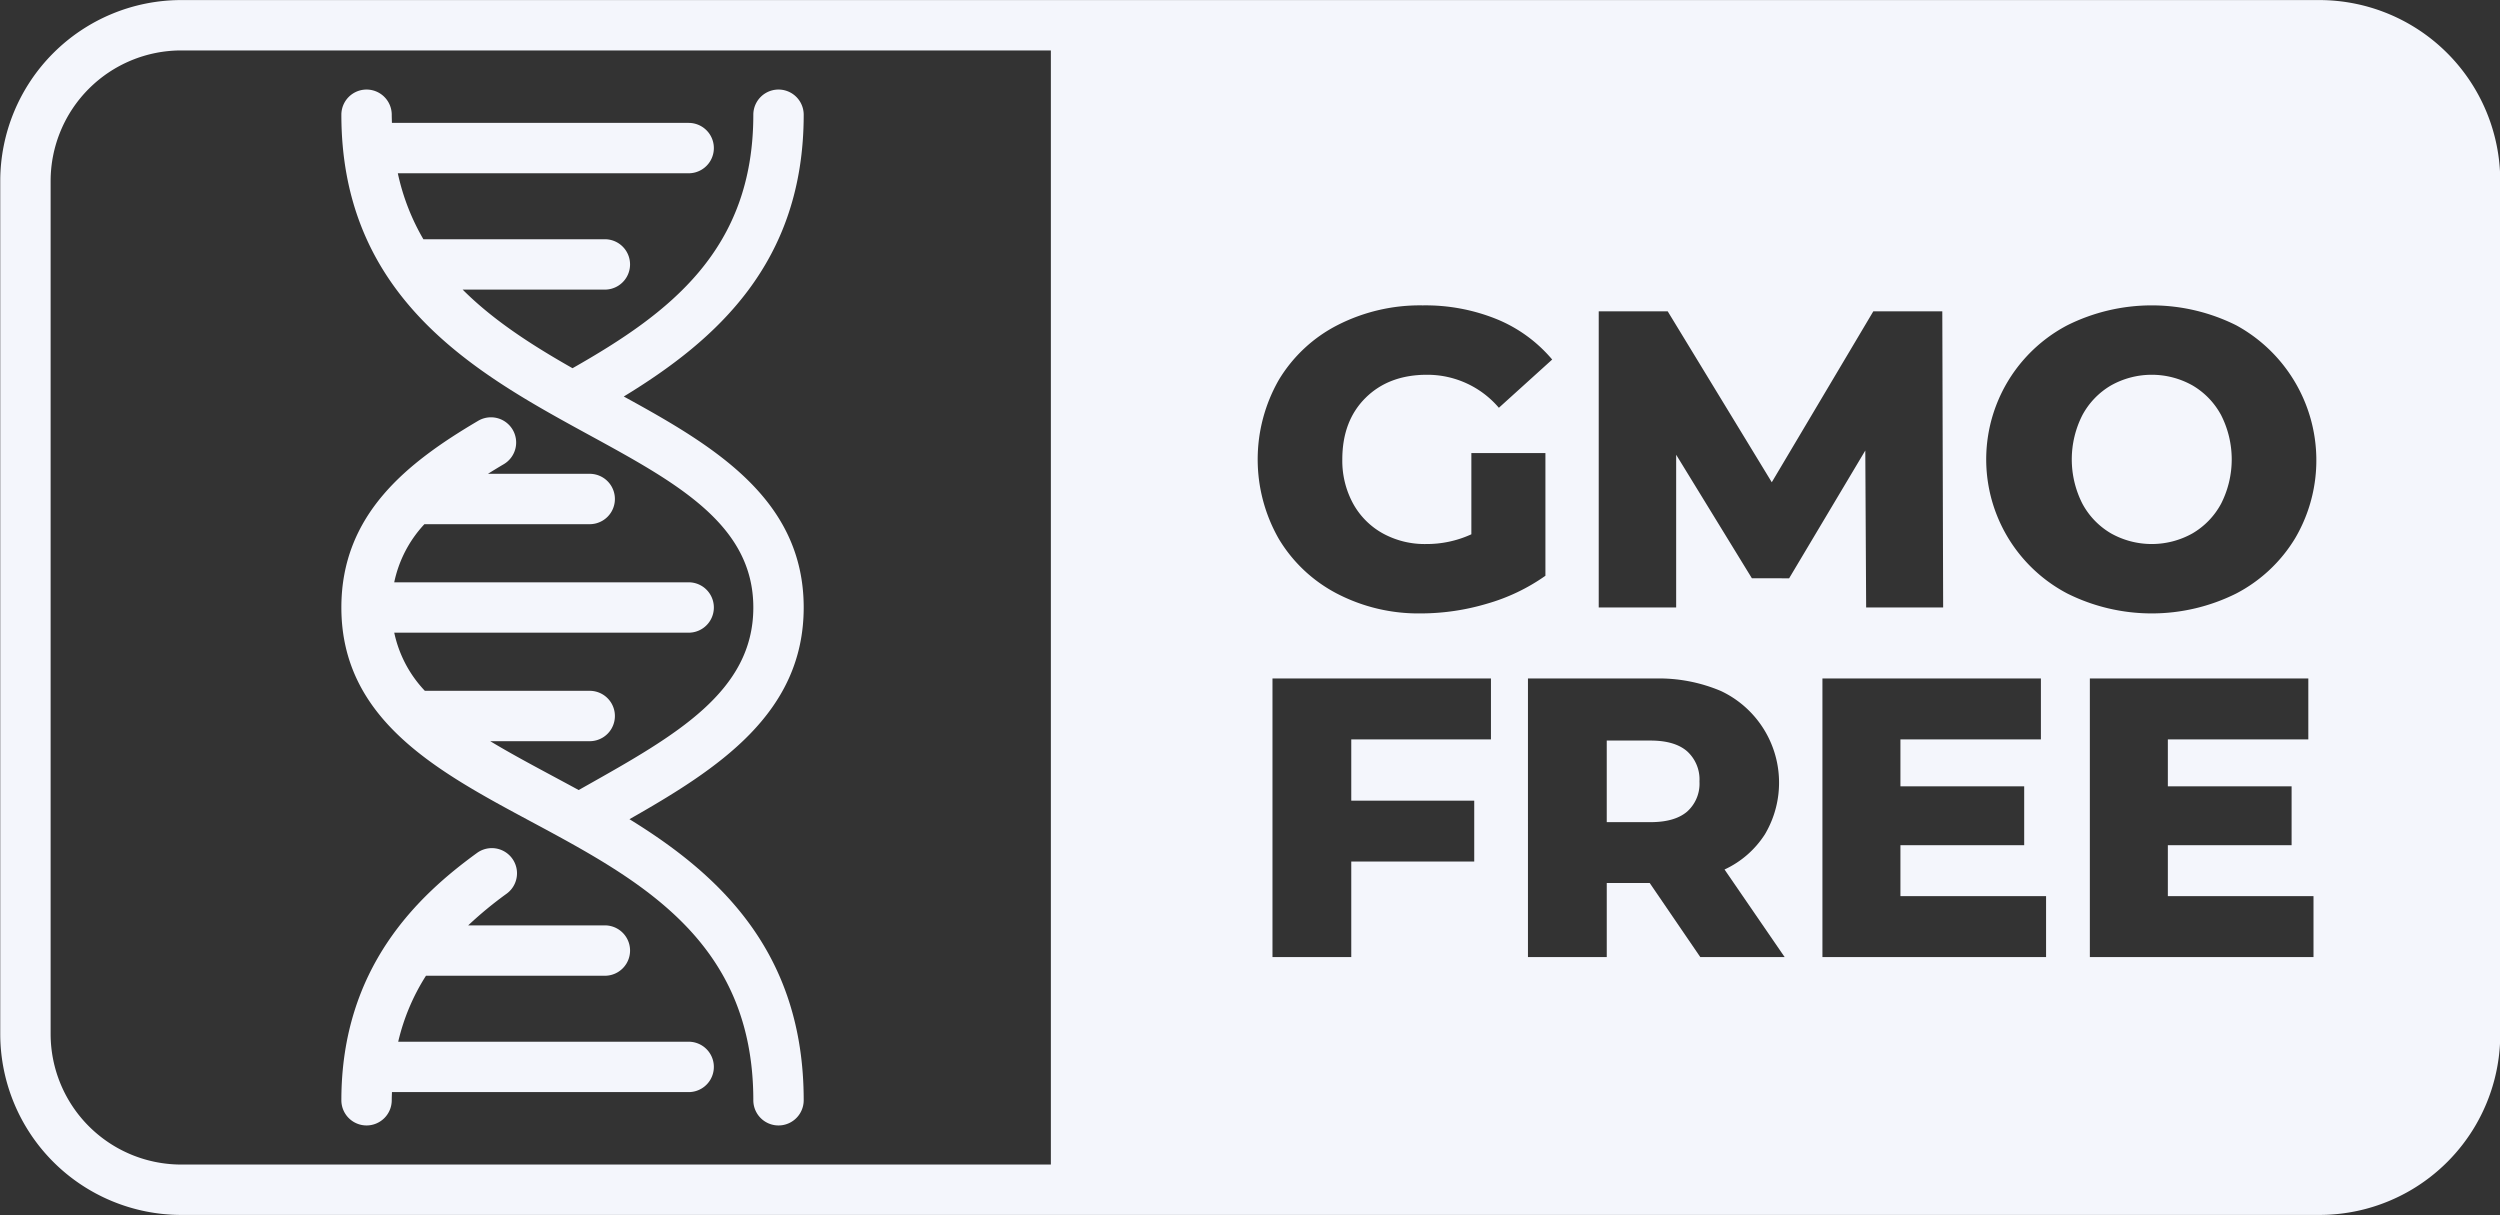<?xml version="1.0" encoding="UTF-8" standalone="no"?><svg xmlns="http://www.w3.org/2000/svg" xmlns:xlink="http://www.w3.org/1999/xlink" data-name="Layer 1" fill="#000000" height="241.2" preserveAspectRatio="xMidYMid meet" version="1" viewBox="7.8 135.4 496.3 241.2" width="496.3" zoomAndPan="magnify"><rect x="7.8" y="135.4" width="496.3" height="241.2" fill="#333333" stroke="none"/><g id="change1_1"><path d="M443.03,211.9a16.534,16.534,0,0,0-16.129,0,15.106,15.106,0,0,0-5.712,5.922,19.4,19.4,0,0,0,0,17.556,15.087,15.087,0,0,0,5.712,5.922,16.534,16.534,0,0,0,16.129,0,15.107,15.107,0,0,0,5.712-5.922,19.4,19.4,0,0,0,0-17.556A15.126,15.126,0,0,0,443.03,211.9Z" fill="#f4f6fc"/></g><g id="change1_2"><path d="M342.729,284.55q-2.449-2.134-7.268-2.133h-8.69V298.612h8.69q4.818,0,7.268-2.094a7.418,7.418,0,0,0,2.449-5.964A7.54,7.54,0,0,0,342.729,284.55Z" fill="#f4f6fc"/></g><g id="change1_3"><path d="M468.242,135.413H43.758a35.949,35.949,0,0,0-35.908,35.908V340.679a35.949,35.949,0,0,0,35.908,35.908H468.242a35.887,35.887,0,0,0,35.908-35.908V171.321A35.949,35.949,0,0,0,468.242,135.413ZM216.418,366.587H43.758a25.937,25.937,0,0,1-25.908-25.908V171.321a25.937,25.937,0,0,1,25.908-25.908H216.418Zm45.258-155.779a28.988,28.988,0,0,1,11.676-10.878,35.905,35.905,0,0,1,16.884-3.906,37.621,37.621,0,0,1,14.784,2.772,28.503,28.503,0,0,1,10.92,7.98l-10.584,9.576a18.657,18.657,0,0,0-14.28-6.552q-7.56,0-12.18,4.578-4.62,4.579-4.62,12.222A17.746,17.746,0,0,0,276.375,235.294a15.047,15.047,0,0,0,5.881,5.964,17.235,17.235,0,0,0,8.651,2.142,21.235,21.235,0,0,0,8.988-1.932V225.34H314.596V249.7a38.32,38.32,0,0,1-11.593,5.544,46.136,46.136,0,0,1-13.104,1.932A35.039,35.039,0,0,1,273.268,253.27a29.118,29.118,0,0,1-11.592-10.878,31.788,31.788,0,0,1,0-31.584Zm42.107,71.372H276.054v12.166h24.411v12.087H276.054v18.96h-15.642V270.093H303.783Zm41.554,43.213-10.033-14.694h-8.532v14.694h-15.642V270.093h25.28a31.542,31.542,0,0,1,13.035,2.488,20.116,20.116,0,0,1,8.729,28.44,18.97,18.97,0,0,1-8.019,6.992L362.085,325.393Zm10.25-75.189-15.036-24.528V256H325.179V197.2h13.691l20.664,33.936,20.16-33.936h13.692l.168,58.8H378.267l-.168-31.164L362.979,250.204Zm58.4,75.189H369.589V270.093H412.96v12.087H385.073V291.502h24.569v11.692H385.073v10.112H413.987Zm53.088,0H422.677V270.093h43.371v12.087H438.161V291.502h24.568v11.692H438.161v10.112H467.075Zm-3.676-83.085A29.651,29.651,0,0,1,451.724,253.228a37.541,37.541,0,0,1-33.516,0,30.065,30.065,0,0,1,0-53.256,37.537,37.537,0,0,1,33.516,0,30.534,30.534,0,0,1,11.676,42.336Z" fill="#f4f6fc"/></g><g id="change1_4"><path d="M80.568,358.824a5,5,0,0,0,5-5c0-.549.028-1.081.043-1.621h58.903a5,5,0,0,0,0-10H86.851a42.184,42.184,0,0,1,5.512-13.097h35.517a5,5,0,1,0,0-10H100.745a77.235,77.235,0,0,1,7.631-6.291,5,5,0,0,0-5.879-8.09c-11.56,8.399-26.929,22.627-26.929,49.098A5,5,0,0,0,80.568,358.824Z" fill="#f4f6fc"/></g><g id="change1_5"><path d="M109.574,220.704a5.001,5.001,0,0,0-6.847-1.767C88.622,227.256,75.568,237.504,75.568,256c0,22.295,19.108,32.547,37.587,42.462,21.728,11.658,44.195,23.712,44.195,55.362a5,5,0,1,0,10,0c0-29.408-16.75-44.822-34.589-55.797,17.607-10.014,34.589-21,34.589-42.026,0-21.519-17.797-32.068-35.717-41.886,18.44-11.236,35.717-26.601,35.717-55.938a5,5,0,0,0-10,0c0,26.899-16.697,39.416-35.893,50.321-7.959-4.522-15.621-9.414-21.81-15.604h28.231a5,5,0,1,0,0-10H91.849a44.449,44.449,0,0,1-5.074-13.096h57.74a5,5,0,0,0,0-10H85.605c-.014-.539-.037-1.07-.037-1.621a5,5,0,0,0-10,0c0,33.551,22.74,48.858,43.359,60.366.032.019.064.036.096.054,1.911,1.066,3.805,2.102,5.659,3.115,17.529,9.572,32.668,17.839,32.668,34.289,0,16.707-15.446,25.407-33.331,35.481-.445.251-.895.506-1.341.758-1.617-.882-3.221-1.744-4.795-2.588-4.552-2.443-8.862-4.756-12.765-7.111h19.752a5,5,0,0,0,0-10H92.141A23.996,23.996,0,0,1,86.066,261h58.449a5,5,0,0,0,0-10H86.062a24.111,24.111,0,0,1,5.992-11.539h32.816a5,5,0,0,0,0-10H104.669c1.017-.635,2.055-1.271,3.139-1.91A4.999,4.999,0,0,0,109.574,220.704Z" fill="#f4f6fc"/></g></svg>